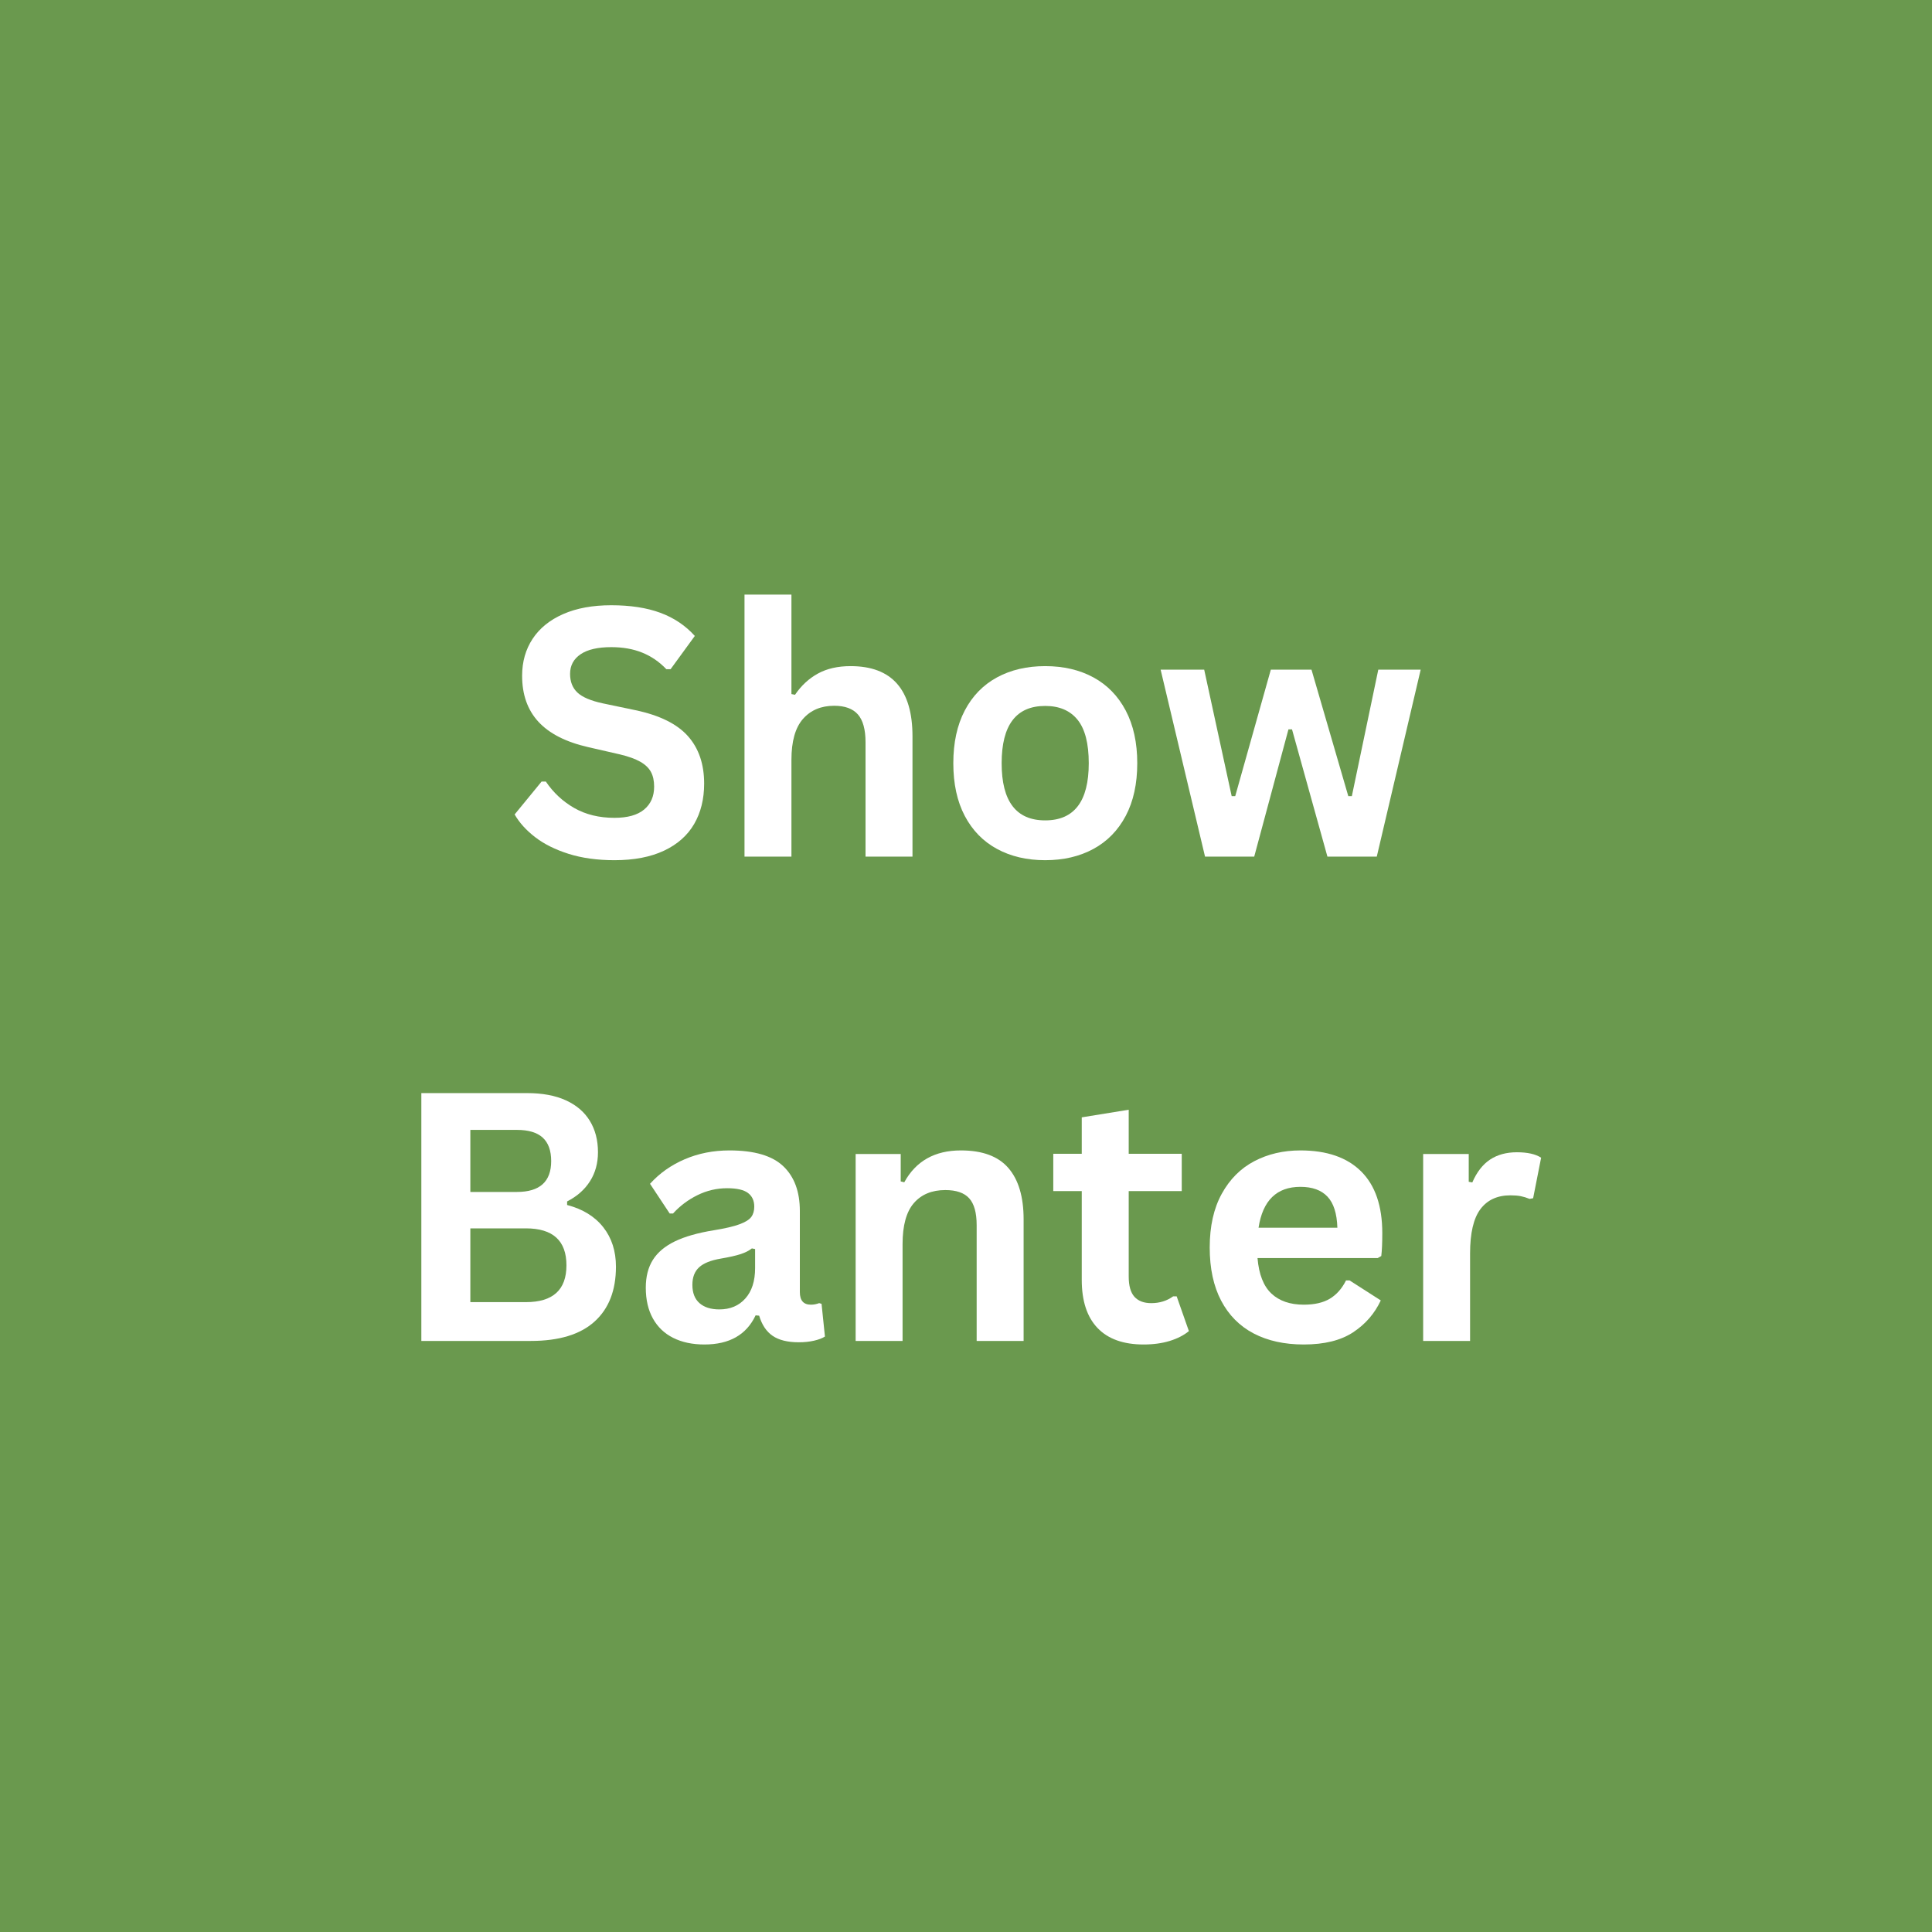 <svg version="1.0" preserveAspectRatio="xMidYMid meet" height="1200" viewBox="0 0 900 900" zoomAndPan="magnify" width="1200" xmlns:xlink="http://www.w3.org/1999/xlink" xmlns="http://www.w3.org/2000/svg"><defs><g></g></defs><rect fill-opacity="1" height="1080" y="-90" fill="#ffffff" width="1080" x="-90"></rect><rect fill-opacity="1" height="1080" y="-90" fill="#6a994e" width="1080" x="-90"></rect><g fill-opacity="1" fill="#ffffff"><g transform="translate(235.081, 399.057)"><g><path d="M 51.172 1.656 C 43.172 1.656 36.051 0.672 29.812 -1.297 C 23.57 -3.273 18.367 -5.867 14.203 -9.078 C 10.047 -12.285 6.863 -15.812 4.656 -19.656 L 17.219 -34.984 L 19.188 -34.984 C 22.664 -29.828 27.078 -25.719 32.422 -22.656 C 37.766 -19.602 44.016 -18.078 51.172 -18.078 C 57.273 -18.078 61.879 -19.367 64.984 -21.953 C 68.086 -24.535 69.641 -28.086 69.641 -32.609 C 69.641 -35.348 69.141 -37.641 68.141 -39.484 C 67.141 -41.328 65.484 -42.906 63.172 -44.219 C 60.859 -45.531 57.727 -46.66 53.781 -47.609 L 38.922 -51.016 C 28.555 -53.379 20.832 -57.312 15.75 -62.812 C 10.676 -68.312 8.141 -75.457 8.141 -84.25 C 8.141 -90.781 9.77 -96.52 13.031 -101.469 C 16.289 -106.414 21.039 -110.258 27.281 -113 C 33.52 -115.738 40.984 -117.109 49.672 -117.109 C 58.566 -117.109 66.188 -115.938 72.531 -113.594 C 78.875 -111.25 84.227 -107.656 88.594 -102.812 L 77.312 -87.328 L 75.328 -87.328 C 72.066 -90.754 68.328 -93.32 64.109 -95.031 C 59.898 -96.738 55.086 -97.594 49.672 -97.594 C 43.398 -97.594 38.633 -96.488 35.375 -94.281 C 32.113 -92.07 30.484 -89.02 30.484 -85.125 C 30.484 -81.488 31.625 -78.594 33.906 -76.438 C 36.195 -74.281 40.16 -72.598 45.797 -71.391 L 60.953 -68.219 C 72.172 -65.852 80.305 -61.836 85.359 -56.172 C 90.41 -50.516 92.938 -43.133 92.938 -34.031 C 92.938 -26.82 91.383 -20.547 88.281 -15.203 C 85.176 -9.859 80.488 -5.711 74.219 -2.766 C 67.957 0.18 60.273 1.656 51.172 1.656 Z M 51.172 1.656"></path></g></g></g><g fill-opacity="1" fill="#ffffff"><g transform="translate(334.259, 399.057)"><g><path d="M 12.562 0 L 12.562 -122.078 L 34.422 -122.078 L 34.422 -75.734 L 36.094 -75.406 C 38.988 -79.676 42.539 -82.969 46.75 -85.281 C 50.957 -87.594 56.035 -88.75 61.984 -88.75 C 81.203 -88.75 90.812 -77.852 90.812 -56.062 L 90.812 0 L 68.938 0 L 68.938 -53.297 C 68.938 -59.242 67.75 -63.562 65.375 -66.25 C 63.008 -68.938 59.328 -70.281 54.328 -70.281 C 48.223 -70.281 43.379 -68.238 39.797 -64.156 C 36.211 -60.07 34.422 -53.719 34.422 -45.094 L 34.422 0 Z M 12.562 0"></path></g></g></g><g fill-opacity="1" fill="#ffffff"><g transform="translate(436.279, 399.057)"><g><path d="M 50.609 1.656 C 42.086 1.656 34.602 -0.094 28.156 -3.594 C 21.707 -7.094 16.703 -12.223 13.141 -18.984 C 9.586 -25.754 7.812 -33.93 7.812 -43.516 C 7.812 -53.086 9.586 -61.27 13.141 -68.062 C 16.703 -74.852 21.707 -80 28.156 -83.5 C 34.602 -87 42.086 -88.75 50.609 -88.75 C 59.141 -88.75 66.629 -87 73.078 -83.5 C 79.523 -80 84.539 -74.852 88.125 -68.062 C 91.707 -61.27 93.5 -53.086 93.5 -43.516 C 93.5 -33.93 91.707 -25.754 88.125 -18.984 C 84.539 -12.223 79.523 -7.094 73.078 -3.594 C 66.629 -0.094 59.141 1.656 50.609 1.656 Z M 50.609 -16.891 C 64.141 -16.891 70.906 -25.766 70.906 -43.516 C 70.906 -52.723 69.164 -59.473 65.688 -63.766 C 62.219 -68.055 57.191 -70.203 50.609 -70.203 C 37.086 -70.203 30.328 -61.305 30.328 -43.516 C 30.328 -25.766 37.086 -16.891 50.609 -16.891 Z M 50.609 -16.891"></path></g></g></g><g fill-opacity="1" fill="#ffffff"><g transform="translate(537.51, 399.057)"><g><path d="M 46.75 0 L 23.844 0 L 3.156 -87.094 L 23.453 -87.094 L 36.25 -28.188 L 37.906 -28.188 L 54.484 -87.094 L 73.438 -87.094 L 90.578 -28.188 L 92.234 -28.188 L 104.547 -87.094 L 124.297 -87.094 L 103.844 0 L 80.859 0 L 64.359 -59.297 L 62.703 -59.297 Z M 46.75 0"></path></g></g></g><g fill-opacity="1" fill="#ffffff"><g transform="translate(181.277, 624.66)"><g><path d="M 15 0 L 15 -115.453 L 64.281 -115.453 C 71.383 -115.453 77.395 -114.332 82.312 -112.094 C 87.238 -109.852 90.961 -106.664 93.484 -102.531 C 96.016 -98.406 97.281 -93.523 97.281 -87.891 C 97.281 -82.785 96.039 -78.285 93.562 -74.391 C 91.094 -70.492 87.539 -67.359 82.906 -64.984 L 82.906 -63.328 C 90.176 -61.43 95.785 -57.984 99.734 -52.984 C 103.68 -47.984 105.656 -41.852 105.656 -34.594 C 105.656 -23.531 102.32 -15 95.656 -9 C 89 -3 79.117 0 66.016 0 Z M 59.531 -69.406 C 70.164 -69.406 75.484 -74.195 75.484 -83.781 C 75.484 -88.676 74.164 -92.32 71.531 -94.719 C 68.906 -97.113 64.906 -98.312 59.531 -98.312 L 37.828 -98.312 L 37.828 -69.406 Z M 63.719 -18.078 C 76.301 -18.078 82.594 -23.789 82.594 -35.219 C 82.594 -46.695 76.301 -52.438 63.719 -52.438 L 37.828 -52.438 L 37.828 -18.078 Z M 63.719 -18.078"></path></g></g></g><g fill-opacity="1" fill="#ffffff"><g transform="translate(294.194, 624.66)"><g><path d="M 33.953 1.656 C 28.367 1.656 23.523 0.629 19.422 -1.422 C 15.316 -3.473 12.16 -6.484 9.953 -10.453 C 7.742 -14.43 6.641 -19.211 6.641 -24.797 C 6.641 -29.953 7.742 -34.281 9.953 -37.781 C 12.16 -41.281 15.578 -44.148 20.203 -46.391 C 24.836 -48.629 30.895 -50.352 38.375 -51.562 C 43.582 -52.406 47.539 -53.328 50.25 -54.328 C 52.969 -55.328 54.801 -56.457 55.75 -57.719 C 56.695 -58.988 57.172 -60.598 57.172 -62.547 C 57.172 -65.328 56.195 -67.453 54.25 -68.922 C 52.301 -70.398 49.062 -71.141 44.531 -71.141 C 39.688 -71.141 35.078 -70.062 30.703 -67.906 C 26.336 -65.75 22.551 -62.906 19.344 -59.375 L 17.766 -59.375 L 8.609 -73.203 C 13.023 -78.098 18.414 -81.91 24.781 -84.641 C 31.156 -87.379 38.109 -88.75 45.641 -88.75 C 57.172 -88.75 65.516 -86.301 70.672 -81.406 C 75.828 -76.508 78.406 -69.562 78.406 -60.562 L 78.406 -22.734 C 78.406 -18.836 80.117 -16.891 83.547 -16.891 C 84.859 -16.891 86.145 -17.129 87.406 -17.609 L 88.516 -17.297 L 90.094 -2.047 C 88.883 -1.266 87.203 -0.625 85.047 -0.125 C 82.891 0.375 80.52 0.625 77.938 0.625 C 72.727 0.625 68.66 -0.375 65.734 -2.375 C 62.816 -4.375 60.723 -7.504 59.453 -11.766 L 57.797 -11.922 C 53.535 -2.867 45.586 1.656 33.953 1.656 Z M 40.906 -14.688 C 45.957 -14.688 49.992 -16.383 53.016 -19.781 C 56.047 -23.176 57.562 -27.898 57.562 -33.953 L 57.562 -42.797 L 56.062 -43.109 C 54.75 -42.055 53.023 -41.176 50.891 -40.469 C 48.754 -39.758 45.688 -39.062 41.688 -38.375 C 36.957 -37.582 33.551 -36.223 31.469 -34.297 C 29.383 -32.379 28.344 -29.66 28.344 -26.141 C 28.344 -22.398 29.445 -19.555 31.656 -17.609 C 33.875 -15.66 36.957 -14.688 40.906 -14.688 Z M 40.906 -14.688"></path></g></g></g><g fill-opacity="1" fill="#ffffff"><g transform="translate(386.028, 624.66)"><g><path d="M 12.562 0 L 12.562 -87.094 L 33.562 -87.094 L 33.562 -74.312 L 35.219 -73.906 C 40.633 -83.801 49.426 -88.75 61.594 -88.75 C 71.645 -88.75 79.023 -86.008 83.734 -80.531 C 88.453 -75.062 90.812 -67.094 90.812 -56.625 L 90.812 0 L 68.938 0 L 68.938 -53.938 C 68.938 -59.727 67.773 -63.898 65.453 -66.453 C 63.141 -69.004 59.43 -70.281 54.328 -70.281 C 48.066 -70.281 43.18 -68.254 39.672 -64.203 C 36.172 -60.148 34.422 -53.781 34.422 -45.094 L 34.422 0 Z M 12.562 0"></path></g></g></g><g fill-opacity="1" fill="#ffffff"><g transform="translate(488.049, 624.66)"><g><path d="M 60.094 -20.766 L 65.781 -4.578 C 63.406 -2.629 60.426 -1.102 56.844 0 C 53.27 1.102 49.219 1.656 44.688 1.656 C 35.27 1.656 28.113 -0.906 23.219 -6.031 C 18.32 -11.164 15.875 -18.629 15.875 -28.422 L 15.875 -69.797 L 2.609 -69.797 L 2.609 -87.172 L 15.875 -87.172 L 15.875 -104.156 L 37.75 -107.703 L 37.75 -87.172 L 62.453 -87.172 L 62.453 -69.797 L 37.75 -69.797 L 37.75 -30 C 37.75 -25.688 38.641 -22.539 40.422 -20.562 C 42.211 -18.594 44.82 -17.609 48.25 -17.609 C 52.145 -17.609 55.539 -18.66 58.438 -20.766 Z M 60.094 -20.766"></path></g></g></g><g fill-opacity="1" fill="#ffffff"><g transform="translate(555.72, 624.66)"><g><path d="M 86.078 -38.609 L 30.078 -38.609 C 30.711 -31.035 32.875 -25.52 36.562 -22.062 C 40.25 -18.613 45.273 -16.891 51.641 -16.891 C 56.641 -16.891 60.691 -17.82 63.797 -19.688 C 66.91 -21.562 69.414 -24.395 71.312 -28.188 L 72.969 -28.188 L 87.5 -18.875 C 84.656 -12.77 80.363 -7.82 74.625 -4.031 C 68.883 -0.238 61.223 1.656 51.641 1.656 C 42.641 1.656 34.863 -0.051 28.312 -3.469 C 21.758 -6.895 16.703 -11.988 13.141 -18.75 C 9.586 -25.52 7.812 -33.773 7.812 -43.516 C 7.812 -53.41 9.68 -61.754 13.422 -68.547 C 17.16 -75.336 22.211 -80.398 28.578 -83.734 C 34.953 -87.078 42.113 -88.75 50.062 -88.75 C 62.383 -88.75 71.82 -85.484 78.375 -78.953 C 84.926 -72.43 88.203 -62.852 88.203 -50.219 C 88.203 -45.633 88.047 -42.082 87.734 -39.562 Z M 67.281 -52.75 C 67.07 -59.383 65.531 -64.211 62.656 -67.234 C 59.789 -70.266 55.594 -71.781 50.062 -71.781 C 39.008 -71.781 32.508 -65.438 30.562 -52.75 Z M 67.281 -52.75"></path></g></g></g><g fill-opacity="1" fill="#ffffff"><g transform="translate(650.397, 624.66)"><g><path d="M 12.562 0 L 12.562 -87.094 L 33.797 -87.094 L 33.797 -74.141 L 35.453 -73.828 C 37.555 -78.672 40.316 -82.223 43.734 -84.484 C 47.16 -86.754 51.32 -87.891 56.219 -87.891 C 61.164 -87.891 64.93 -87.047 67.516 -85.359 L 63.797 -66.484 L 62.141 -66.172 C 60.723 -66.754 59.352 -67.176 58.031 -67.438 C 56.719 -67.695 55.113 -67.828 53.219 -67.828 C 47.113 -67.828 42.453 -65.68 39.234 -61.391 C 36.023 -57.098 34.422 -50.219 34.422 -40.75 L 34.422 0 Z M 12.562 0"></path></g></g></g></svg>